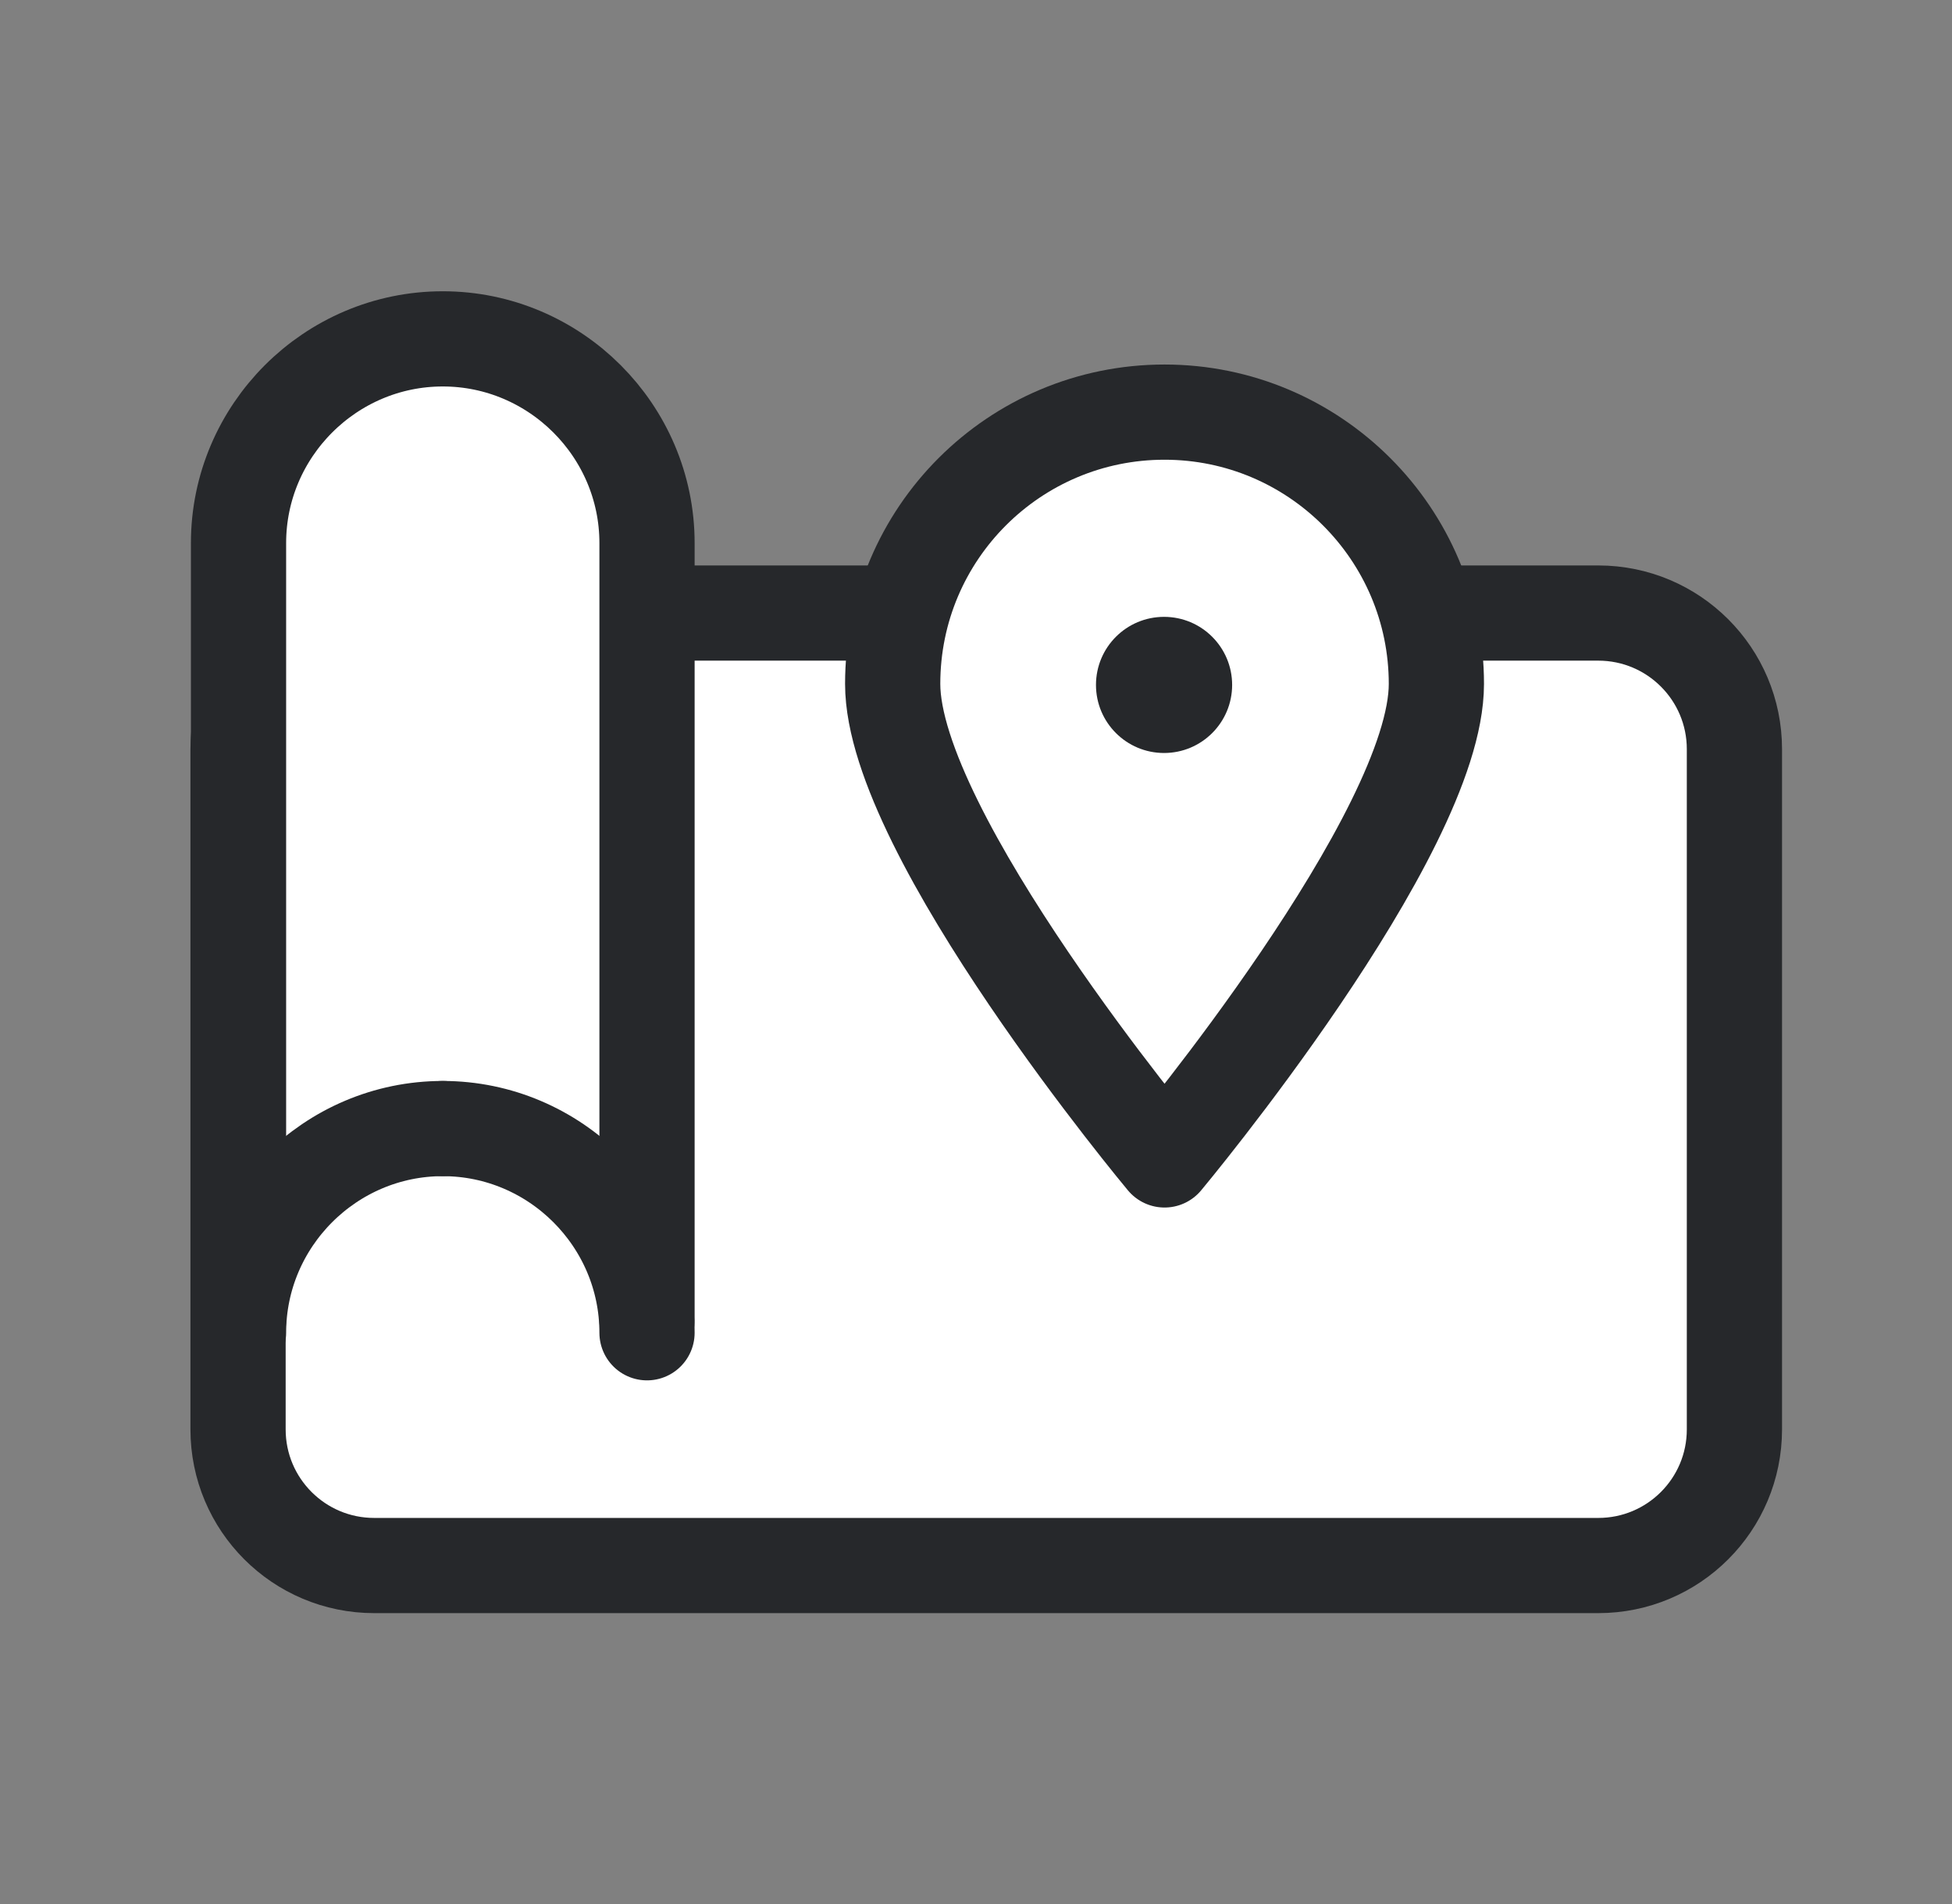 <svg width="41" height="40" viewBox="0 0 41 40" fill="none" xmlns="http://www.w3.org/2000/svg">
<rect x="0" y="0" width="41" height="40" fill="#808080" stroke="none"/>
<path d="M36.43 21.419V30.029C36.43 31.609 35.15 32.889 33.57 32.889H27.6H14.35H7.86C6.28 32.889 5 31.609 5 30.029V15.739C5 14.159 6.28 12.879 7.86 12.879H33.57C35.15 12.879 36.43 14.159 36.43 15.739V21.659" fill="white"/>
<path d="M36.43 21.419V30.029C36.43 31.609 35.15 32.889 33.57 32.889H27.6H14.35H7.86C6.28 32.889 5 31.609 5 30.029V15.739C5 14.159 6.28 12.879 7.86 12.879H33.57C35.15 12.879 36.43 14.159 36.43 15.739V21.659" stroke="#26282B" stroke-width="2" stroke-linecap="round" stroke-linejoin="round"/>
<path d="M5.01 27.739V11.409C5.01 9.049 6.94 7.119 9.3 7.119C11.66 7.119 13.59 9.049 13.59 11.409V27.739" fill="white"/>
<path d="M5.01 27.739V11.409C5.01 9.049 6.94 7.119 9.3 7.119C11.66 7.119 13.59 9.049 13.59 11.409V27.739" stroke="#26282B" stroke-width="2" stroke-linecap="round" stroke-linejoin="round"/>
<path d="M5.01 27.999C5.01 25.639 6.94 23.709 9.3 23.709Z" fill="white"/>
<path d="M5.01 27.999C5.01 25.639 6.94 23.709 9.3 23.709" stroke="#26282B" stroke-width="2" stroke-linecap="round" stroke-linejoin="round"/>
<path d="M9.3 23.709C11.66 23.709 13.59 25.639 13.59 27.999Z" fill="white"/>
<path d="M9.3 23.709C11.66 23.709 13.59 25.639 13.59 27.999" stroke="#26282B" stroke-width="2" stroke-linecap="round" stroke-linejoin="round"/>
<path d="M30.17 14.368C30.17 17.528 24.46 24.368 24.46 24.368C24.46 24.368 18.75 17.528 18.75 14.368C18.75 11.208 21.31 8.658 24.46 8.658C27.61 8.658 30.17 11.218 30.17 14.368Z" fill="white" stroke="#26282B" stroke-width="2" stroke-linecap="round" stroke-linejoin="round"/>
<path d="M24.45 15.819C25.24 15.819 25.88 15.179 25.88 14.389C25.88 13.599 25.24 12.959 24.45 12.959C23.66 12.959 23.02 13.599 23.02 14.389C23.02 15.179 23.66 15.819 24.45 15.819Z" fill="#26282B"/>
</svg>
